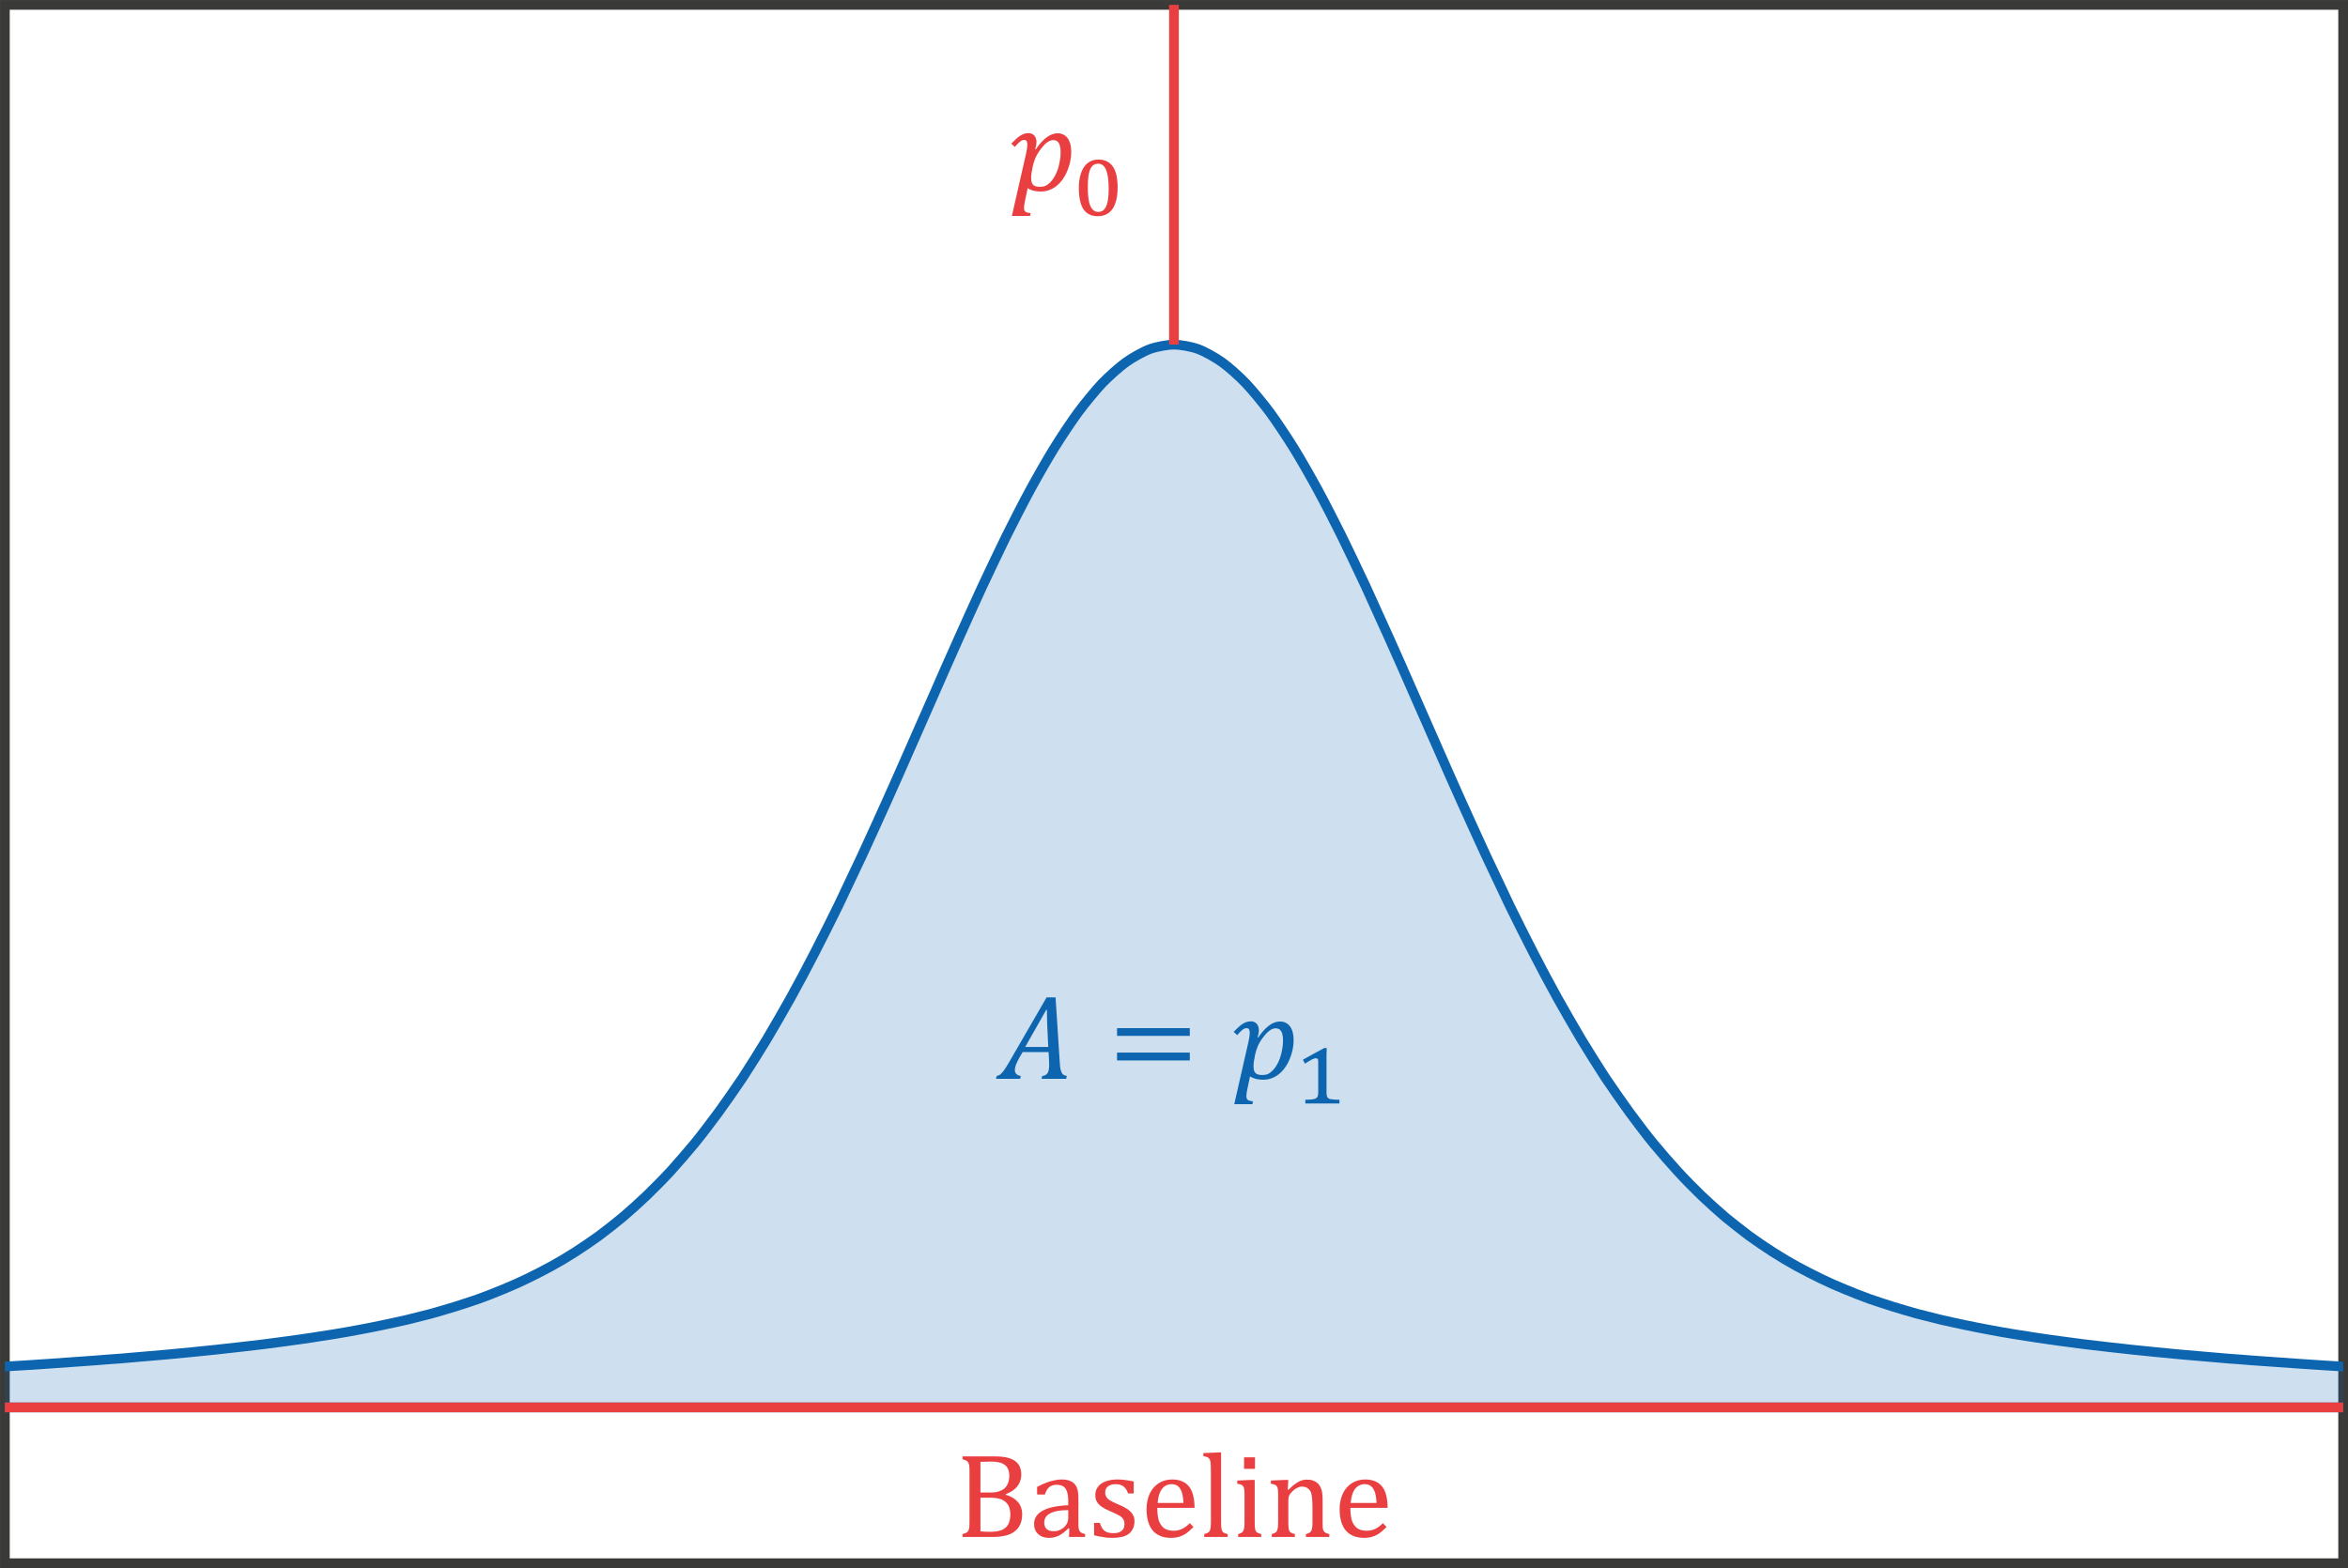 <?xml version="1.0" encoding="UTF-8" standalone="no"?>
<!-- Created with PhotoLine 24.01 (www.pl32.de) -->
<!DOCTYPE svg PUBLIC "-//W3C//DTD SVG 1.1//EN" "http://www.w3.org/Graphics/SVG/1.1/DTD/svg11.dtd">
<svg width="247" height="165" viewBox="0 0 247 165" version="1.1" xmlns="http://www.w3.org/2000/svg" xmlns:xlink="http://www.w3.org/1999/xlink">
  <defs>
    <clipPath id="clip0">
      <rect x="-71.6" y="-43.6" width="192.47" height="87.57"/>
    </clipPath>
    <clipPath id="clip1">
      <rect x="-71.6" y="-44" width="192.47" height="88.37"/>
    </clipPath>
  </defs>
  <g id="page1" transform="matrix(1.278 0 0 1.277 92.018 91.946)">
    <rect stroke-width="0.8" stroke-miterlimit="10" fill="none" stroke="#3a3a38" x="-71.6" y="-71.6" width="192.47" height="128.41"/>
    <path clip-path="url(#clip0)" fill="#0e65af" fill-opacity="0.2" d="M-74.01 40.75 C-74.01 40.75 -72.58 40.67 -72.04 40.63 C-71.49 40.6 -70.61 40.55 -70.06 40.51 C-69.52 40.48 -68.64 40.42 -68.09 40.38 C-67.54 40.34 -66.66 40.28 -66.12 40.24 C-65.57 40.2 -64.69 40.14 -64.14 40.1 C-63.6 40.05 -62.72 39.99 -62.17 39.95 C-61.62 39.9 -60.75 39.83 -60.2 39.78 C-59.65 39.73 -58.77 39.66 -58.23 39.61 C-57.68 39.55 -56.8 39.47 -56.25 39.42 C-55.7 39.37 -54.83 39.28 -54.28 39.22 C-53.73 39.16 -52.86 39.07 -52.3 39 C-51.76 38.94 -50.88 38.84 -50.33 38.77 C-49.79 38.7 -48.91 38.59 -48.36 38.51 C-47.81 38.44 -46.93 38.31 -46.39 38.23 C-45.84 38.15 -44.96 38.01 -44.41 37.92 C-43.87 37.83 -42.99 37.68 -42.44 37.57 C-41.89 37.47 -41.02 37.3 -40.47 37.18 C-39.92 37.07 -39.04 36.87 -38.5 36.75 C-37.95 36.61 -37.07 36.39 -36.52 36.25 C-35.98 36.1 -35.1 35.84 -34.55 35.67 C-34 35.5 -33.12 35.21 -32.58 35.02 C-32.03 34.82 -31.15 34.48 -30.61 34.25 C-30.06 34.03 -29.18 33.64 -28.63 33.37 C-28.09 33.11 -27.21 32.66 -26.66 32.36 C-26.11 32.06 -25.23 31.54 -24.69 31.19 C-24.14 30.84 -23.26 30.24 -22.71 29.84 C-22.16 29.43 -21.29 28.75 -20.74 28.29 C-20.19 27.82 -19.32 27.04 -18.77 26.51 C-18.22 25.98 -17.34 25.09 -16.79 24.49 C-16.25 23.89 -15.37 22.88 -14.82 22.21 C-14.27 21.54 -13.4 20.39 -12.85 19.64 C-12.3 18.89 -11.43 17.63 -10.87 16.8 C-10.33 15.97 -9.45 14.57 -8.9 13.66 C-8.36 12.75 -7.48 11.23 -6.93 10.24 C-6.38 9.25 -5.5 7.6 -4.96 6.54 C-4.41 5.48 -3.53 3.71 -2.98 2.59 C-2.44 1.46 -1.56 -0.4 -1.01 -1.58 C-0.46 -2.76 0.41 -4.7 0.96 -5.91 C1.51 -7.13 2.39 -9.12 2.93 -10.36 C3.48 -11.61 4.36 -13.62 4.91 -14.86 C5.45 -16.1 6.33 -18.1 6.88 -19.32 C7.43 -20.54 8.3 -22.49 8.85 -23.67 C9.4 -24.84 10.28 -26.7 10.82 -27.8 C11.37 -28.91 12.25 -30.63 12.8 -31.64 C13.34 -32.64 14.22 -34.18 14.77 -35.07 C15.32 -35.96 16.2 -37.28 16.74 -38.02 C17.29 -38.76 18.17 -39.83 18.71 -40.41 C19.27 -40.98 20.14 -41.77 20.69 -42.16 C21.24 -42.55 22.11 -43.04 22.66 -43.24 C23.21 -43.44 24.09 -43.6 24.64 -43.6 C25.18 -43.6 26.06 -43.44 26.61 -43.24 C27.16 -43.04 28.03 -42.55 28.58 -42.16 C29.13 -41.77 30.01 -40.98 30.55 -40.41 C31.1 -39.83 31.98 -38.76 32.53 -38.02 C33.07 -37.28 33.95 -35.96 34.5 -35.07 C35.05 -34.18 35.93 -32.64 36.47 -31.64 C37.02 -30.63 37.9 -28.91 38.45 -27.8 C38.99 -26.7 39.87 -24.84 40.42 -23.67 C40.96 -22.49 41.84 -20.54 42.39 -19.32 C42.94 -18.1 43.82 -16.1 44.36 -14.86 C44.91 -13.62 45.79 -11.61 46.34 -10.36 C46.88 -9.12 47.76 -7.13 48.31 -5.91 C48.86 -4.7 49.73 -2.76 50.28 -1.58 C50.83 -0.4 51.71 1.46 52.25 2.59 C52.8 3.71 53.68 5.48 54.23 6.54 C54.77 7.6 55.65 9.25 56.2 10.24 C56.75 11.23 57.63 12.75 58.17 13.66 C58.72 14.57 59.6 15.97 60.14 16.8 C60.7 17.63 61.57 18.89 62.12 19.64 C62.67 20.39 63.54 21.54 64.09 22.21 C64.64 22.88 65.52 23.89 66.07 24.49 C66.61 25.09 67.49 25.98 68.04 26.51 C68.59 27.04 69.46 27.82 70.01 28.29 C70.56 28.75 71.44 29.43 71.98 29.84 C72.53 30.24 73.41 30.84 73.96 31.19 C74.5 31.54 75.38 32.06 75.93 32.36 C76.48 32.66 77.36 33.11 77.9 33.37 C78.45 33.64 79.33 34.03 79.88 34.25 C80.42 34.48 81.3 34.82 81.85 35.02 C82.39 35.21 83.27 35.5 83.82 35.67 C84.37 35.84 85.25 36.1 85.79 36.25 C86.34 36.39 87.22 36.61 87.77 36.75 C88.31 36.87 89.19 37.07 89.74 37.18 C90.29 37.3 91.16 37.47 91.71 37.57 C92.26 37.68 93.14 37.83 93.68 37.92 C94.23 38.01 95.11 38.15 95.66 38.23 C96.2 38.31 97.08 38.44 97.63 38.51 C98.18 38.59 99.05 38.7 99.6 38.77 C100.15 38.84 101.03 38.94 101.57 39 C102.13 39.07 103 39.16 103.55 39.22 C104.1 39.28 104.97 39.37 105.52 39.42 C106.07 39.47 106.95 39.55 107.5 39.61 C108.04 39.66 108.92 39.73 109.47 39.78 C110.02 39.83 110.89 39.9 111.44 39.95 C111.99 39.99 112.87 40.05 113.41 40.1 C113.96 40.14 114.84 40.2 115.39 40.24 C115.93 40.28 116.81 40.34 117.36 40.38 C117.91 40.42 118.79 40.48 119.33 40.51 C119.88 40.55 120.76 40.6 121.3 40.63 C121.85 40.67 123.28 40.75 123.28 40.75 L123.27 43.97 L-74.01 43.97 Z"/>
    <path clip-path="url(#clip1)" stroke-width="0.8" stroke-miterlimit="10" fill="none" stroke="#0e65af" d="M-74.01 40.75 C-74.01 40.75 -72.58 40.67 -72.04 40.63 C-71.49 40.6 -70.61 40.55 -70.06 40.51 C-69.52 40.48 -68.64 40.42 -68.09 40.38 C-67.54 40.34 -66.66 40.28 -66.12 40.24 C-65.57 40.2 -64.69 40.14 -64.14 40.1 C-63.6 40.05 -62.72 39.99 -62.17 39.95 C-61.62 39.9 -60.75 39.83 -60.2 39.78 C-59.65 39.73 -58.77 39.66 -58.23 39.61 C-57.68 39.55 -56.8 39.47 -56.25 39.42 C-55.7 39.37 -54.83 39.28 -54.28 39.22 C-53.73 39.16 -52.86 39.07 -52.3 39 C-51.76 38.94 -50.88 38.84 -50.33 38.77 C-49.79 38.7 -48.91 38.59 -48.36 38.51 C-47.81 38.44 -46.93 38.31 -46.39 38.23 C-45.84 38.15 -44.96 38.01 -44.41 37.92 C-43.87 37.83 -42.99 37.68 -42.44 37.57 C-41.89 37.47 -41.02 37.3 -40.47 37.18 C-39.92 37.07 -39.04 36.87 -38.5 36.75 C-37.95 36.61 -37.07 36.39 -36.52 36.25 C-35.98 36.1 -35.1 35.84 -34.55 35.67 C-34 35.5 -33.12 35.21 -32.58 35.02 C-32.03 34.82 -31.15 34.48 -30.61 34.25 C-30.06 34.03 -29.18 33.64 -28.63 33.37 C-28.09 33.11 -27.21 32.66 -26.66 32.36 C-26.11 32.06 -25.23 31.54 -24.69 31.19 C-24.14 30.84 -23.26 30.24 -22.71 29.84 C-22.16 29.43 -21.29 28.75 -20.74 28.29 C-20.19 27.82 -19.32 27.04 -18.77 26.51 C-18.22 25.98 -17.34 25.09 -16.79 24.49 C-16.25 23.89 -15.37 22.88 -14.82 22.21 C-14.27 21.54 -13.4 20.39 -12.85 19.64 C-12.3 18.89 -11.43 17.63 -10.87 16.8 C-10.33 15.97 -9.45 14.57 -8.9 13.66 C-8.36 12.75 -7.48 11.23 -6.93 10.24 C-6.38 9.25 -5.5 7.6 -4.96 6.54 C-4.41 5.48 -3.53 3.71 -2.98 2.59 C-2.44 1.46 -1.56 -0.4 -1.01 -1.58 C-0.46 -2.76 0.41 -4.7 0.96 -5.91 C1.51 -7.13 2.39 -9.12 2.93 -10.36 C3.48 -11.61 4.36 -13.62 4.91 -14.86 C5.45 -16.1 6.33 -18.1 6.88 -19.32 C7.43 -20.54 8.3 -22.49 8.85 -23.67 C9.4 -24.84 10.28 -26.7 10.82 -27.8 C11.37 -28.91 12.25 -30.63 12.8 -31.64 C13.34 -32.64 14.22 -34.18 14.77 -35.07 C15.32 -35.96 16.2 -37.28 16.74 -38.02 C17.29 -38.76 18.17 -39.83 18.71 -40.41 C19.27 -40.98 20.14 -41.77 20.69 -42.16 C21.24 -42.55 22.11 -43.04 22.66 -43.24 C23.21 -43.44 24.09 -43.6 24.64 -43.6 C25.18 -43.6 26.06 -43.44 26.61 -43.24 C27.16 -43.04 28.03 -42.55 28.58 -42.16 C29.13 -41.77 30.01 -40.98 30.55 -40.41 C31.1 -39.83 31.98 -38.76 32.53 -38.02 C33.07 -37.28 33.95 -35.96 34.5 -35.07 C35.05 -34.18 35.93 -32.64 36.47 -31.64 C37.02 -30.63 37.9 -28.91 38.45 -27.8 C38.99 -26.7 39.87 -24.84 40.42 -23.67 C40.96 -22.49 41.84 -20.54 42.39 -19.32 C42.94 -18.1 43.82 -16.1 44.36 -14.86 C44.91 -13.62 45.79 -11.61 46.34 -10.36 C46.88 -9.12 47.76 -7.13 48.31 -5.91 C48.86 -4.7 49.73 -2.76 50.28 -1.58 C50.83 -0.4 51.71 1.46 52.25 2.59 C52.8 3.71 53.68 5.48 54.23 6.54 C54.77 7.6 55.65 9.25 56.2 10.24 C56.75 11.23 57.63 12.75 58.17 13.66 C58.72 14.57 59.6 15.97 60.14 16.8 C60.7 17.63 61.57 18.89 62.12 19.64 C62.67 20.39 63.54 21.54 64.09 22.21 C64.64 22.88 65.52 23.89 66.07 24.49 C66.61 25.09 67.49 25.98 68.04 26.51 C68.59 27.04 69.46 27.82 70.01 28.29 C70.56 28.75 71.44 29.43 71.98 29.84 C72.53 30.24 73.41 30.84 73.96 31.19 C74.5 31.54 75.38 32.06 75.93 32.36 C76.48 32.66 77.36 33.11 77.9 33.37 C78.45 33.64 79.33 34.03 79.88 34.25 C80.42 34.48 81.3 34.82 81.85 35.02 C82.39 35.21 83.27 35.5 83.82 35.67 C84.37 35.84 85.25 36.1 85.79 36.25 C86.34 36.39 87.22 36.61 87.77 36.75 C88.31 36.87 89.19 37.07 89.74 37.18 C90.29 37.3 91.16 37.47 91.71 37.57 C92.26 37.68 93.14 37.83 93.68 37.92 C94.23 38.01 95.11 38.15 95.66 38.23 C96.2 38.31 97.08 38.44 97.63 38.51 C98.18 38.59 99.05 38.7 99.6 38.77 C100.15 38.84 101.03 38.94 101.57 39 C102.13 39.07 103 39.16 103.55 39.22 C104.1 39.28 104.97 39.37 105.52 39.42 C106.07 39.47 106.95 39.55 107.5 39.61 C108.04 39.66 108.92 39.73 109.47 39.78 C110.02 39.83 110.89 39.9 111.44 39.95 C111.99 39.99 112.87 40.05 113.41 40.1 C113.96 40.14 114.84 40.2 115.39 40.24 C115.93 40.28 116.81 40.34 117.36 40.38 C117.91 40.42 118.79 40.48 119.33 40.51 C119.88 40.55 120.76 40.6 121.3 40.63 C121.85 40.67 123.28 40.75 123.28 40.75 L123.27 43.97 L-74.01 43.97 Z"/>
    <path stroke-width="0.8" stroke-miterlimit="10" fill="none" stroke="#ea3f41" d="M24.63 -43.61 L24.63 -71.6"/>
    <g transform="matrix(1 0 0 1 82.329 -112.703)">
      <g transform="matrix(1 0 0 1 -71.203 56.409)">
        <g transform="matrix(1.25 0 0 1.25 0 0)">
          <path id="g0-1868" fill="#ea3f41" d="M1.07 -2.46 C1.12 -2.69 1.15 -2.89 1.15 -3.04 C1.15 -3.15 1.13 -3.22 1.1 -3.27 C1.06 -3.32 1.01 -3.34 0.94 -3.34 C0.86 -3.34 0.77 -3.31 0.68 -3.24 C0.59 -3.17 0.47 -3.05 0.32 -2.88 L0.09 -3.1 C0.33 -3.34 0.52 -3.52 0.68 -3.62 C0.85 -3.73 1.03 -3.79 1.23 -3.79 C1.39 -3.79 1.51 -3.73 1.61 -3.63 C1.7 -3.52 1.75 -3.38 1.75 -3.2 C1.75 -3.06 1.72 -2.9 1.66 -2.74 L1.71 -2.73 C2.19 -3.43 2.67 -3.78 3.14 -3.78 C3.42 -3.78 3.64 -3.67 3.8 -3.46 C3.96 -3.24 4.04 -2.94 4.04 -2.55 C4.04 -2.12 3.95 -1.7 3.77 -1.28 C3.6 -0.87 3.36 -0.54 3.06 -0.3 C2.75 -0.06 2.41 0.06 2.03 0.06 C1.69 0.06 1.4 -0.01 1.17 -0.16 L0.99 0.69 C0.95 0.87 0.93 1.02 0.93 1.14 C0.93 1.26 0.96 1.34 1.02 1.39 C1.08 1.43 1.19 1.47 1.36 1.48 L1.33 1.67 L0.13 1.67 Z M1.46 -1.35 C1.43 -1.22 1.42 -1.11 1.41 -1.04 C1.4 -0.97 1.4 -0.89 1.4 -0.82 C1.4 -0.62 1.44 -0.47 1.53 -0.38 C1.62 -0.29 1.77 -0.25 1.98 -0.25 C2.11 -0.25 2.24 -0.27 2.35 -0.32 C2.46 -0.37 2.56 -0.45 2.66 -0.55 C2.76 -0.65 2.85 -0.77 2.93 -0.91 C3.01 -1.05 3.09 -1.21 3.15 -1.39 C3.21 -1.58 3.26 -1.77 3.29 -1.97 C3.33 -2.16 3.34 -2.35 3.34 -2.52 C3.34 -2.79 3.3 -2.99 3.23 -3.12 C3.15 -3.26 3.03 -3.33 2.86 -3.33 C2.73 -3.33 2.6 -3.28 2.47 -3.19 C2.34 -3.1 2.2 -2.96 2.05 -2.76 C1.9 -2.57 1.78 -2.37 1.69 -2.18 C1.61 -1.99 1.54 -1.77 1.49 -1.52 Z"/>
        </g>
      </g>
      <g transform="matrix(1 0 0 1 -66.037 58.443)">
        <g transform="matrix(0.912 0 0 0.912 0 0)">
          <path id="g0-2868" fill="#ea3f41" d="M2.26 0.08 C1.69 0.08 1.26 -0.13 0.98 -0.54 C0.7 -0.96 0.56 -1.6 0.56 -2.44 C0.56 -2.89 0.6 -3.27 0.69 -3.6 C0.78 -3.92 0.9 -4.19 1.05 -4.4 C1.21 -4.62 1.4 -4.78 1.61 -4.88 C1.83 -4.99 2.07 -5.04 2.32 -5.04 C2.63 -5.04 2.9 -4.98 3.11 -4.86 C3.33 -4.75 3.51 -4.59 3.65 -4.37 C3.79 -4.16 3.89 -3.9 3.96 -3.59 C4.02 -3.28 4.06 -2.93 4.06 -2.54 C4.06 -1.68 3.9 -1.02 3.6 -0.58 C3.29 -0.14 2.85 0.08 2.26 0.08 Z M1.37 -2.54 C1.37 -2.15 1.38 -1.82 1.42 -1.53 C1.46 -1.25 1.52 -1.02 1.6 -0.84 C1.68 -0.66 1.78 -0.53 1.9 -0.44 C2.01 -0.35 2.16 -0.31 2.32 -0.31 C2.48 -0.31 2.62 -0.35 2.73 -0.43 C2.85 -0.51 2.94 -0.64 3.02 -0.81 C3.1 -0.98 3.16 -1.19 3.19 -1.45 C3.23 -1.71 3.25 -2.02 3.25 -2.38 C3.25 -2.78 3.23 -3.12 3.19 -3.41 C3.15 -3.7 3.09 -3.93 3.01 -4.12 C2.93 -4.3 2.83 -4.44 2.71 -4.53 C2.6 -4.62 2.46 -4.66 2.31 -4.66 C2.13 -4.66 1.97 -4.61 1.85 -4.52 C1.73 -4.42 1.63 -4.29 1.56 -4.1 C1.49 -3.92 1.44 -3.7 1.41 -3.43 C1.38 -3.17 1.37 -2.87 1.37 -2.54 Z"/>
        </g>
      </g>
    </g>
    <path stroke-width="0.8" stroke-miterlimit="10" fill="none" stroke="#ea3f41" d="M-71.6 43.97 L120.87 43.97"/>
    <g transform="matrix(1 0 0 1 77.842 -1.762)">
      <g transform="matrix(1 0 0 1 -71.203 56.409)">
        <g transform="matrix(1.25 0 0 1.25 0 0)">
          <path id="g0-5" fill="#ea3f41" d="M0.47 0 L0.47 -0.19 C0.63 -0.23 0.74 -0.28 0.79 -0.33 C0.85 -0.38 0.88 -0.45 0.9 -0.54 C0.92 -0.64 0.93 -0.78 0.93 -0.97 L0.93 -4.34 C0.93 -4.52 0.92 -4.65 0.91 -4.73 C0.89 -4.81 0.87 -4.87 0.84 -4.92 C0.81 -4.97 0.77 -5 0.72 -5.03 C0.67 -5.06 0.59 -5.09 0.47 -5.12 L0.47 -5.31 L2.6 -5.31 C3.01 -5.31 3.34 -5.27 3.59 -5.18 C3.84 -5.09 4.03 -4.96 4.15 -4.79 C4.27 -4.62 4.34 -4.39 4.34 -4.12 C4.34 -3.9 4.29 -3.7 4.2 -3.53 C4.12 -3.37 4 -3.23 3.86 -3.12 C3.72 -3.01 3.54 -2.91 3.32 -2.82 L3.32 -2.78 C3.68 -2.68 3.94 -2.51 4.13 -2.29 C4.31 -2.07 4.4 -1.8 4.4 -1.5 C4.4 -1.15 4.32 -0.86 4.16 -0.63 C4 -0.41 3.79 -0.25 3.5 -0.15 C3.22 -0.05 2.88 0 2.47 0 Z M2.33 -2.93 C2.73 -2.93 3.03 -3.03 3.24 -3.21 C3.45 -3.41 3.55 -3.68 3.55 -4.05 C3.55 -4.23 3.52 -4.37 3.46 -4.49 C3.41 -4.61 3.33 -4.7 3.22 -4.77 C3.12 -4.85 3 -4.89 2.86 -4.92 C2.72 -4.95 2.57 -4.97 2.4 -4.97 C2.31 -4.97 2.18 -4.97 2.02 -4.96 C1.85 -4.96 1.73 -4.95 1.65 -4.95 L1.65 -2.93 Z M1.65 -0.37 C1.84 -0.35 2.05 -0.34 2.29 -0.34 C2.63 -0.34 2.89 -0.39 3.08 -0.47 C3.27 -0.56 3.4 -0.68 3.49 -0.85 C3.57 -1.02 3.62 -1.23 3.62 -1.48 C3.62 -1.73 3.57 -1.94 3.48 -2.1 C3.38 -2.26 3.24 -2.39 3.05 -2.47 C2.86 -2.55 2.59 -2.59 2.26 -2.59 L1.65 -2.59 Z"/>
        </g>
      </g>
      <g transform="matrix(1 0 0 1 -65.113 56.409)">
        <g transform="matrix(1.25 0 0 1.25 0 0)">
          <path id="g0-131" fill="#ea3f41" d="M2.63 -0.56 L2.57 -0.57 C2.34 -0.34 2.13 -0.18 1.93 -0.08 C1.73 0.01 1.52 0.06 1.3 0.06 C1.1 0.06 0.93 0.02 0.78 -0.05 C0.63 -0.13 0.51 -0.24 0.43 -0.37 C0.35 -0.51 0.31 -0.67 0.31 -0.86 C0.31 -1.23 0.5 -1.53 0.87 -1.73 C1.25 -1.94 1.81 -2.06 2.56 -2.09 L2.56 -2.35 C2.56 -2.62 2.53 -2.83 2.48 -2.98 C2.43 -3.14 2.35 -3.25 2.24 -3.33 C2.13 -3.4 1.98 -3.44 1.79 -3.44 C1.59 -3.44 1.42 -3.38 1.3 -3.28 C1.18 -3.17 1.09 -3.01 1.02 -2.8 L0.51 -2.8 L0.51 -3.3 C0.76 -3.43 0.97 -3.53 1.14 -3.59 C1.3 -3.65 1.47 -3.7 1.63 -3.73 C1.8 -3.77 1.97 -3.79 2.14 -3.79 C2.4 -3.79 2.6 -3.74 2.76 -3.66 C2.91 -3.58 3.03 -3.46 3.11 -3.29 C3.19 -3.12 3.23 -2.87 3.23 -2.53 L3.23 -1.17 C3.23 -0.98 3.23 -0.84 3.23 -0.76 C3.23 -0.68 3.24 -0.61 3.25 -0.54 C3.27 -0.48 3.29 -0.42 3.31 -0.38 C3.34 -0.34 3.38 -0.31 3.42 -0.28 C3.48 -0.25 3.56 -0.22 3.67 -0.19 L3.67 0 L2.61 0 Z M2.56 -1.77 C2.03 -1.77 1.64 -1.7 1.38 -1.56 C1.12 -1.43 0.98 -1.23 0.98 -0.95 C0.98 -0.81 1.01 -0.69 1.07 -0.6 C1.13 -0.52 1.21 -0.46 1.3 -0.42 C1.39 -0.39 1.5 -0.38 1.62 -0.38 C1.8 -0.38 1.96 -0.42 2.1 -0.51 C2.25 -0.59 2.36 -0.7 2.44 -0.83 C2.52 -0.97 2.56 -1.1 2.56 -1.23 Z"/>
        </g>
      </g>
      <g transform="matrix(1 0 0 1 -60.248 56.409)">
        <g transform="matrix(1.25 0 0 1.25 0 0)">
          <path id="g0-149" fill="#ea3f41" d="M2.98 -2.87 L2.61 -2.87 C2.55 -3.02 2.49 -3.15 2.41 -3.23 C2.33 -3.32 2.24 -3.39 2.14 -3.42 C2.05 -3.46 1.92 -3.48 1.78 -3.48 C1.57 -3.48 1.41 -3.43 1.28 -3.33 C1.16 -3.24 1.1 -3.1 1.1 -2.93 C1.1 -2.81 1.13 -2.72 1.18 -2.64 C1.22 -2.56 1.3 -2.49 1.4 -2.42 C1.51 -2.35 1.69 -2.26 1.95 -2.15 C2.22 -2.04 2.42 -1.93 2.56 -1.84 C2.71 -1.74 2.82 -1.63 2.9 -1.5 C2.99 -1.37 3.03 -1.22 3.03 -1.05 C3.03 -0.84 2.99 -0.67 2.92 -0.53 C2.85 -0.39 2.75 -0.27 2.63 -0.19 C2.5 -0.1 2.35 -0.03 2.17 0 C2 0.04 1.81 0.06 1.6 0.06 C1.38 0.06 1.17 0.05 0.97 0.01 C0.76 -0.02 0.56 -0.06 0.37 -0.11 L0.37 -0.93 L0.75 -0.93 C0.82 -0.69 0.92 -0.51 1.06 -0.4 C1.2 -0.3 1.39 -0.25 1.63 -0.25 C1.72 -0.25 1.81 -0.25 1.9 -0.27 C1.99 -0.29 2.07 -0.33 2.14 -0.37 C2.21 -0.42 2.27 -0.48 2.31 -0.56 C2.35 -0.63 2.37 -0.73 2.37 -0.85 C2.37 -0.98 2.34 -1.09 2.29 -1.17 C2.24 -1.25 2.16 -1.33 2.05 -1.4 C1.94 -1.47 1.75 -1.56 1.47 -1.68 C1.24 -1.78 1.05 -1.87 0.91 -1.97 C0.76 -2.06 0.65 -2.17 0.57 -2.3 C0.49 -2.42 0.45 -2.57 0.45 -2.75 C0.45 -2.96 0.5 -3.14 0.62 -3.3 C0.74 -3.46 0.9 -3.58 1.12 -3.66 C1.34 -3.74 1.59 -3.79 1.89 -3.79 C2.06 -3.79 2.22 -3.78 2.38 -3.76 C2.54 -3.74 2.74 -3.71 2.98 -3.66 Z"/>
        </g>
      </g>
      <g transform="matrix(1 0 0 1 -55.967 56.409)">
        <g transform="matrix(1.25 0 0 1.25 0 0)">
          <path id="g0-135" fill="#ea3f41" d="M3.49 -0.66 C3.32 -0.49 3.17 -0.35 3.03 -0.25 C2.89 -0.15 2.74 -0.08 2.57 -0.02 C2.41 0.03 2.22 0.06 2.02 0.06 C1.49 0.06 1.09 -0.1 0.81 -0.42 C0.54 -0.74 0.4 -1.21 0.4 -1.84 C0.4 -2.22 0.47 -2.56 0.61 -2.86 C0.75 -3.16 0.95 -3.38 1.21 -3.55 C1.46 -3.71 1.76 -3.79 2.09 -3.79 C2.36 -3.79 2.58 -3.74 2.76 -3.66 C2.95 -3.58 3.09 -3.46 3.2 -3.32 C3.31 -3.18 3.4 -3 3.46 -2.77 C3.52 -2.56 3.56 -2.27 3.56 -1.92 L1.11 -1.92 L1.11 -1.85 C1.11 -1.54 1.15 -1.28 1.21 -1.07 C1.28 -0.87 1.4 -0.7 1.55 -0.58 C1.71 -0.47 1.92 -0.41 2.17 -0.41 C2.38 -0.41 2.57 -0.45 2.74 -0.53 C2.91 -0.61 3.08 -0.74 3.25 -0.91 Z M2.83 -2.24 C2.82 -2.52 2.78 -2.75 2.73 -2.93 C2.67 -3.11 2.59 -3.24 2.48 -3.34 C2.37 -3.43 2.23 -3.48 2.05 -3.48 C1.79 -3.48 1.57 -3.37 1.41 -3.16 C1.25 -2.94 1.16 -2.64 1.13 -2.24 Z"/>
        </g>
      </g>
      <g transform="matrix(1 0 0 1 -51.107 56.409)">
        <g transform="matrix(1.25 0 0 1.25 0 0)">
          <path id="g0-142" fill="#ea3f41" d="M1.42 -0.97 C1.42 -0.75 1.43 -0.59 1.45 -0.51 C1.47 -0.42 1.51 -0.35 1.56 -0.31 C1.62 -0.26 1.72 -0.22 1.85 -0.19 L1.85 0 L0.31 0 L0.31 -0.19 C0.44 -0.22 0.53 -0.26 0.58 -0.3 C0.63 -0.33 0.66 -0.37 0.68 -0.42 C0.71 -0.48 0.72 -0.54 0.73 -0.63 C0.74 -0.72 0.75 -0.83 0.75 -0.97 L0.75 -4.23 C0.75 -4.48 0.74 -4.65 0.74 -4.75 C0.74 -4.85 0.73 -4.93 0.71 -5 C0.69 -5.07 0.67 -5.13 0.64 -5.16 C0.61 -5.2 0.57 -5.23 0.52 -5.26 C0.47 -5.28 0.38 -5.3 0.25 -5.33 L0.25 -5.53 L1.18 -5.57 L1.42 -5.57 Z"/>
        </g>
      </g>
      <g transform="matrix(1 0 0 1 -48.403 56.409)">
        <g transform="matrix(1.25 0 0 1.25 0 0)">
          <path id="g0-139" fill="#ea3f41" d="M1.49 -5.25 L1.49 -4.49 L0.77 -4.49 L0.77 -5.25 Z M0.38 -0.19 C0.48 -0.22 0.55 -0.25 0.59 -0.27 C0.64 -0.3 0.67 -0.33 0.7 -0.37 C0.73 -0.41 0.75 -0.47 0.77 -0.56 C0.79 -0.65 0.8 -0.78 0.8 -0.96 L0.8 -2.66 C0.8 -2.82 0.8 -2.96 0.79 -3.06 C0.78 -3.16 0.77 -3.24 0.74 -3.3 C0.7 -3.36 0.66 -3.41 0.59 -3.44 C0.53 -3.47 0.44 -3.49 0.32 -3.51 L0.32 -3.72 L1.23 -3.76 L1.47 -3.76 L1.47 -0.97 C1.47 -0.75 1.48 -0.59 1.5 -0.51 C1.52 -0.42 1.56 -0.35 1.61 -0.31 C1.67 -0.26 1.77 -0.22 1.9 -0.19 L1.9 0 L0.38 0 Z"/>
        </g>
      </g>
      <g transform="matrix(1 0 0 1 -45.635 56.409)">
        <g transform="matrix(1.25 0 0 1.25 0 0)">
          <path id="g0-144" fill="#ea3f41" d="M4.17 0 L2.63 0 L2.63 -0.19 C2.74 -0.22 2.81 -0.25 2.85 -0.27 C2.9 -0.3 2.93 -0.33 2.96 -0.37 C2.99 -0.41 3.02 -0.47 3.03 -0.56 C3.05 -0.65 3.06 -0.78 3.06 -0.96 L3.06 -1.98 C3.06 -2.16 3.05 -2.32 3.04 -2.47 C3.03 -2.62 3.01 -2.74 2.99 -2.83 C2.97 -2.93 2.94 -3 2.9 -3.05 C2.87 -3.11 2.82 -3.15 2.77 -3.19 C2.73 -3.23 2.67 -3.26 2.61 -3.28 C2.55 -3.3 2.47 -3.32 2.37 -3.32 C2.26 -3.32 2.17 -3.29 2.08 -3.25 C1.99 -3.21 1.89 -3.15 1.78 -3.05 C1.67 -2.95 1.59 -2.85 1.54 -2.76 C1.49 -2.66 1.47 -2.55 1.47 -2.42 L1.47 -0.97 C1.47 -0.75 1.48 -0.59 1.5 -0.51 C1.52 -0.42 1.56 -0.35 1.61 -0.31 C1.67 -0.26 1.77 -0.22 1.9 -0.19 L1.9 0 L0.38 0 L0.38 -0.19 C0.48 -0.22 0.55 -0.25 0.59 -0.27 C0.64 -0.3 0.67 -0.33 0.7 -0.37 C0.73 -0.41 0.75 -0.47 0.77 -0.56 C0.79 -0.65 0.8 -0.78 0.8 -0.96 L0.8 -2.66 C0.8 -2.82 0.8 -2.96 0.79 -3.06 C0.78 -3.16 0.77 -3.24 0.74 -3.3 C0.7 -3.36 0.66 -3.41 0.59 -3.44 C0.53 -3.47 0.44 -3.49 0.32 -3.51 L0.32 -3.72 L1.23 -3.76 L1.47 -3.76 L1.43 -3.12 L1.48 -3.11 C1.67 -3.3 1.83 -3.44 1.95 -3.52 C2.07 -3.6 2.18 -3.67 2.3 -3.71 C2.43 -3.76 2.55 -3.78 2.69 -3.78 C2.83 -3.78 2.95 -3.77 3.06 -3.73 C3.17 -3.7 3.27 -3.65 3.35 -3.58 C3.44 -3.52 3.51 -3.43 3.56 -3.33 C3.62 -3.23 3.66 -3.11 3.69 -2.97 C3.71 -2.83 3.73 -2.66 3.73 -2.44 L3.73 -0.97 C3.73 -0.79 3.73 -0.66 3.74 -0.58 C3.75 -0.5 3.77 -0.44 3.8 -0.4 C3.82 -0.35 3.86 -0.32 3.91 -0.28 C3.96 -0.26 4.05 -0.22 4.17 -0.19 Z"/>
        </g>
      </g>
      <g transform="matrix(1 0 0 1 -40.075 56.409)">
        <g transform="matrix(1.25 0 0 1.25 0 0)">
          <path id="g0-135" fill="#ea3f41" d="M3.49 -0.66 C3.32 -0.49 3.17 -0.35 3.03 -0.25 C2.89 -0.15 2.74 -0.08 2.57 -0.02 C2.41 0.03 2.22 0.06 2.02 0.06 C1.49 0.06 1.09 -0.1 0.81 -0.42 C0.54 -0.74 0.4 -1.21 0.4 -1.84 C0.4 -2.22 0.47 -2.56 0.61 -2.86 C0.75 -3.16 0.95 -3.38 1.21 -3.55 C1.46 -3.71 1.76 -3.79 2.09 -3.79 C2.36 -3.79 2.58 -3.74 2.76 -3.66 C2.95 -3.58 3.09 -3.46 3.2 -3.32 C3.31 -3.18 3.4 -3 3.46 -2.77 C3.52 -2.56 3.56 -2.27 3.56 -1.92 L1.11 -1.92 L1.11 -1.85 C1.11 -1.54 1.15 -1.28 1.21 -1.07 C1.28 -0.87 1.4 -0.7 1.55 -0.58 C1.71 -0.47 1.92 -0.41 2.17 -0.41 C2.38 -0.41 2.57 -0.45 2.74 -0.53 C2.91 -0.61 3.08 -0.74 3.25 -0.91 Z M2.83 -2.24 C2.82 -2.52 2.78 -2.75 2.73 -2.93 C2.67 -3.11 2.59 -3.24 2.48 -3.34 C2.37 -3.43 2.23 -3.48 2.05 -3.48 C1.79 -3.48 1.57 -3.37 1.41 -3.16 C1.25 -2.94 1.16 -2.64 1.13 -2.24 Z"/>
        </g>
      </g>
    </g>
    <g transform="matrix(1 0 0 1 81.25 -39.514)">
      <g transform="matrix(1 0 0 1 -71.203 56.409)">
        <g transform="matrix(1.25 0 0 1.25 0 0)">
          <path id="g0-1827" fill="#0e65af" d="M2.95 0 L2.99 -0.19 C3.15 -0.2 3.26 -0.26 3.34 -0.37 C3.41 -0.48 3.45 -0.66 3.45 -0.93 C3.45 -1.03 3.44 -1.14 3.44 -1.26 L3.41 -1.76 L1.7 -1.76 L1.48 -1.38 C1.38 -1.2 1.31 -1.05 1.26 -0.92 C1.21 -0.79 1.19 -0.68 1.19 -0.58 C1.19 -0.36 1.32 -0.23 1.58 -0.19 L1.54 0 L-0.05 0 L-0.01 -0.19 C0.07 -0.2 0.15 -0.23 0.22 -0.28 C0.29 -0.34 0.37 -0.42 0.45 -0.53 C0.53 -0.63 0.64 -0.81 0.79 -1.06 L3.28 -5.37 L3.87 -5.37 L4.15 -1.04 C4.16 -0.83 4.18 -0.67 4.22 -0.55 C4.25 -0.44 4.3 -0.35 4.35 -0.3 C4.41 -0.24 4.5 -0.21 4.61 -0.19 L4.57 0 Z M1.87 -2.1 L3.39 -2.1 L3.33 -3.35 C3.32 -3.53 3.31 -3.74 3.31 -4 C3.3 -4.25 3.3 -4.44 3.3 -4.55 L3.26 -4.55 Z"/>
        </g>
      </g>
      <g transform="matrix(1 0 0 1 -62.029 56.409)">
        <g transform="matrix(1.25 0 0 1.25 0 0)">
          <path id="g0-3404" fill="#0e65af" d="M0.58 -2.83 L0.58 -3.34 L5.37 -3.34 L5.37 -2.83 Z M0.58 -1.21 L0.58 -1.73 L5.37 -1.73 L5.37 -1.21 Z M5.54 -2.28"/>
        </g>
      </g>
      <g transform="matrix(1 0 0 1 -51.819 56.409)">
        <g transform="matrix(1.25 0 0 1.25 0 0)">
          <path id="g0-1868" fill="#0e65af" d="M1.07 -2.46 C1.12 -2.69 1.15 -2.89 1.15 -3.04 C1.15 -3.15 1.13 -3.22 1.1 -3.27 C1.06 -3.32 1.01 -3.34 0.94 -3.34 C0.86 -3.34 0.77 -3.31 0.68 -3.24 C0.59 -3.17 0.47 -3.05 0.32 -2.88 L0.09 -3.1 C0.33 -3.34 0.52 -3.52 0.68 -3.62 C0.85 -3.73 1.03 -3.79 1.23 -3.79 C1.39 -3.79 1.51 -3.73 1.61 -3.63 C1.7 -3.52 1.75 -3.38 1.75 -3.2 C1.75 -3.06 1.72 -2.9 1.66 -2.74 L1.71 -2.73 C2.19 -3.43 2.67 -3.78 3.14 -3.78 C3.42 -3.78 3.64 -3.67 3.8 -3.46 C3.96 -3.24 4.04 -2.94 4.04 -2.55 C4.04 -2.12 3.95 -1.7 3.77 -1.28 C3.6 -0.87 3.36 -0.54 3.06 -0.3 C2.75 -0.06 2.41 0.06 2.03 0.06 C1.69 0.06 1.4 -0.01 1.17 -0.16 L0.99 0.69 C0.95 0.87 0.93 1.02 0.93 1.14 C0.93 1.26 0.96 1.34 1.02 1.39 C1.08 1.43 1.19 1.47 1.36 1.48 L1.33 1.67 L0.13 1.67 Z M1.46 -1.35 C1.43 -1.22 1.42 -1.11 1.41 -1.04 C1.4 -0.97 1.4 -0.89 1.4 -0.82 C1.4 -0.62 1.44 -0.47 1.53 -0.38 C1.62 -0.29 1.77 -0.25 1.98 -0.25 C2.11 -0.25 2.24 -0.27 2.35 -0.32 C2.46 -0.37 2.56 -0.45 2.66 -0.55 C2.76 -0.65 2.85 -0.77 2.93 -0.91 C3.01 -1.05 3.09 -1.21 3.15 -1.39 C3.21 -1.58 3.26 -1.77 3.29 -1.97 C3.33 -2.16 3.34 -2.35 3.34 -2.52 C3.34 -2.79 3.3 -2.99 3.23 -3.12 C3.15 -3.26 3.03 -3.33 2.86 -3.33 C2.73 -3.33 2.6 -3.28 2.47 -3.19 C2.34 -3.1 2.2 -2.96 2.05 -2.76 C1.9 -2.57 1.78 -2.37 1.69 -2.18 C1.61 -1.99 1.54 -1.77 1.49 -1.52 Z"/>
        </g>
      </g>
      <g transform="matrix(1 0 0 1 -46.653 58.443)">
        <g transform="matrix(0.912 0 0 0.912 0 0)">
          <path id="g0-2869" fill="#0e65af" d="M2.84 -1.03 C2.84 -0.95 2.85 -0.88 2.85 -0.82 C2.86 -0.76 2.87 -0.71 2.88 -0.67 C2.89 -0.63 2.9 -0.6 2.92 -0.57 C2.94 -0.54 2.97 -0.51 2.99 -0.49 C3.02 -0.46 3.07 -0.44 3.12 -0.42 C3.17 -0.4 3.24 -0.39 3.32 -0.38 C3.4 -0.37 3.49 -0.36 3.6 -0.35 C3.72 -0.34 3.85 -0.34 4.01 -0.34 L4.01 0 L0.93 0 L0.93 -0.34 C1.08 -0.34 1.21 -0.35 1.32 -0.35 C1.42 -0.36 1.51 -0.37 1.59 -0.38 C1.66 -0.39 1.72 -0.41 1.77 -0.42 C1.81 -0.44 1.85 -0.45 1.89 -0.47 C1.92 -0.5 1.95 -0.52 1.98 -0.55 C2.01 -0.58 2.03 -0.61 2.04 -0.65 C2.06 -0.7 2.07 -0.75 2.08 -0.81 C2.09 -0.87 2.09 -0.94 2.09 -1.03 L2.09 -3.82 C2.09 -3.92 2.07 -3.99 2.04 -4.03 C2 -4.07 1.94 -4.09 1.87 -4.09 C1.79 -4.09 1.67 -4.05 1.51 -3.97 C1.35 -3.89 1.15 -3.76 0.89 -3.6 C0.86 -3.66 0.83 -3.72 0.8 -3.78 C0.77 -3.84 0.74 -3.9 0.71 -3.96 C1.03 -4.14 1.35 -4.31 1.67 -4.49 C1.98 -4.66 2.3 -4.84 2.63 -5.01 L2.86 -5.01 C2.86 -4.87 2.86 -4.74 2.85 -4.63 C2.85 -4.52 2.85 -4.41 2.84 -4.3 C2.84 -4.19 2.84 -4.09 2.84 -3.98 Z"/>
        </g>
      </g>
    </g>
  </g>
</svg>

